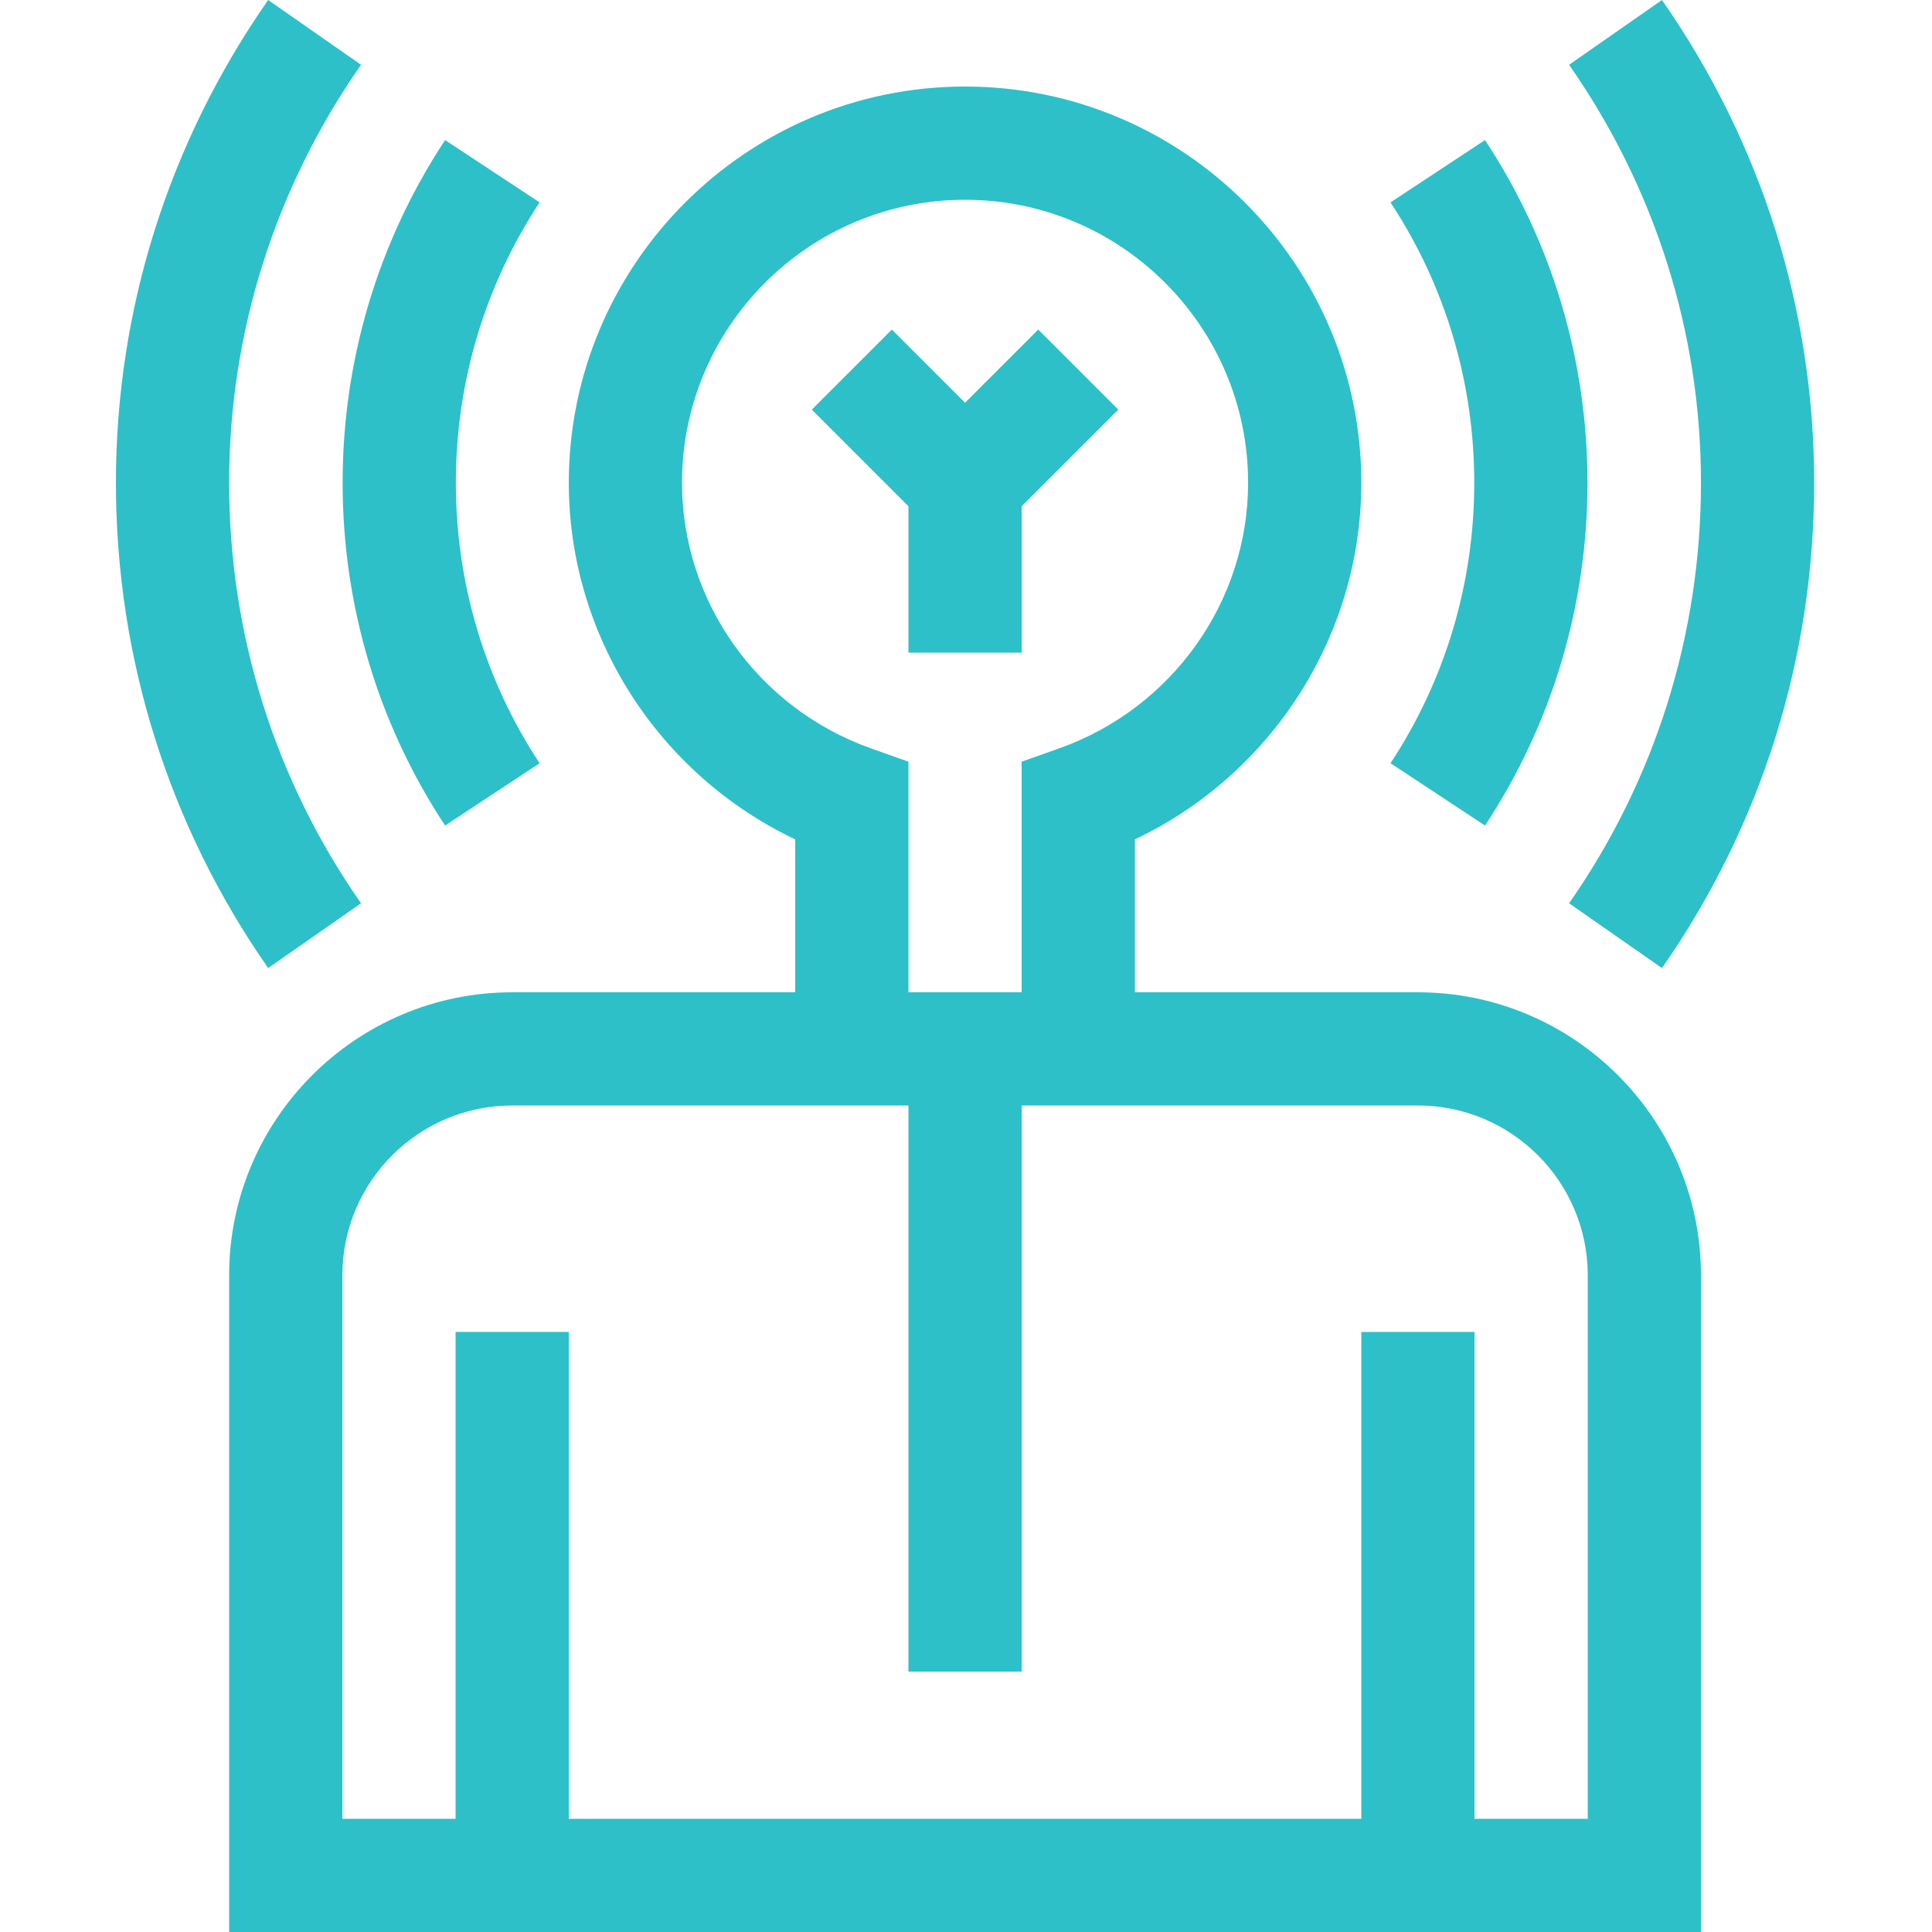 <svg width="100" height="100" viewBox="0 0 100 100" fill="none" xmlns="http://www.w3.org/2000/svg">
    <path d="M73.392 51.361H58.742V43.448C65.829 40.077 70.462 32.902 70.462 24.99C70.462 13.681 61.261 4.479 49.951 4.479C38.642 4.479 29.441 13.681 29.441 24.99C29.441 32.902 34.074 40.077 41.161 43.448V51.361H26.511C18.433 51.361 11.86 57.933 11.86 66.011V100H88.042V66.011C88.042 57.933 81.47 51.361 73.392 51.361ZM45.073 38.733C39.228 36.655 35.301 31.132 35.301 24.99C35.301 16.912 41.873 10.34 49.951 10.34C58.03 10.34 64.602 16.912 64.602 24.99C64.602 31.132 60.675 36.655 54.83 38.733L52.881 39.426V51.361H47.021V39.426L45.073 38.733ZM82.182 94.14H76.322V68.941H70.462V94.14H29.441V68.941H23.581V94.14H17.721V66.011C17.721 61.164 21.664 57.221 26.511 57.221H47.021V86.522H52.881V57.221H73.392C78.239 57.221 82.182 61.164 82.182 66.011V94.14Z" fill="#2DC0C9"/>
    <path d="M47.021 33.78H52.881V26.203L57.883 21.201L53.739 17.058L49.951 20.846L46.163 17.058L42.019 21.201L47.021 26.203V33.78Z" fill="#2DC0C9"/>
    <path d="M76.864 42.73C80.334 37.469 82.168 31.335 82.168 24.99C82.168 18.645 80.333 12.511 76.864 7.25L71.972 10.476C74.808 14.777 76.307 19.796 76.307 24.99C76.307 30.185 74.808 35.204 71.972 39.504L76.864 42.73Z" fill="#2DC0C9"/>
    <path d="M23.038 42.73L27.93 39.504C25.094 35.204 23.595 30.185 23.595 24.99C23.595 19.796 25.094 14.777 27.93 10.476L23.038 7.25C19.568 12.511 17.734 18.645 17.734 24.99C17.734 31.335 19.568 37.47 23.038 42.73Z" fill="#2DC0C9"/>
    <path d="M11.86 24.99C11.86 17.237 14.22 9.754 18.686 3.353L13.88 0C8.725 7.39 6 16.031 6 24.99C6 34.032 8.725 42.717 13.88 50.107L18.686 46.754C14.22 40.352 11.86 32.826 11.86 24.99Z" fill="#2DC0C9"/>
    <path d="M86.023 0L81.216 3.353C85.682 9.754 88.042 17.236 88.042 24.99C88.042 32.827 85.682 40.353 81.216 46.754L86.023 50.107C91.178 42.717 93.902 34.032 93.902 24.99C93.902 16.031 91.178 7.39 86.023 0Z" fill="#2DC0C9"/>
</svg>
